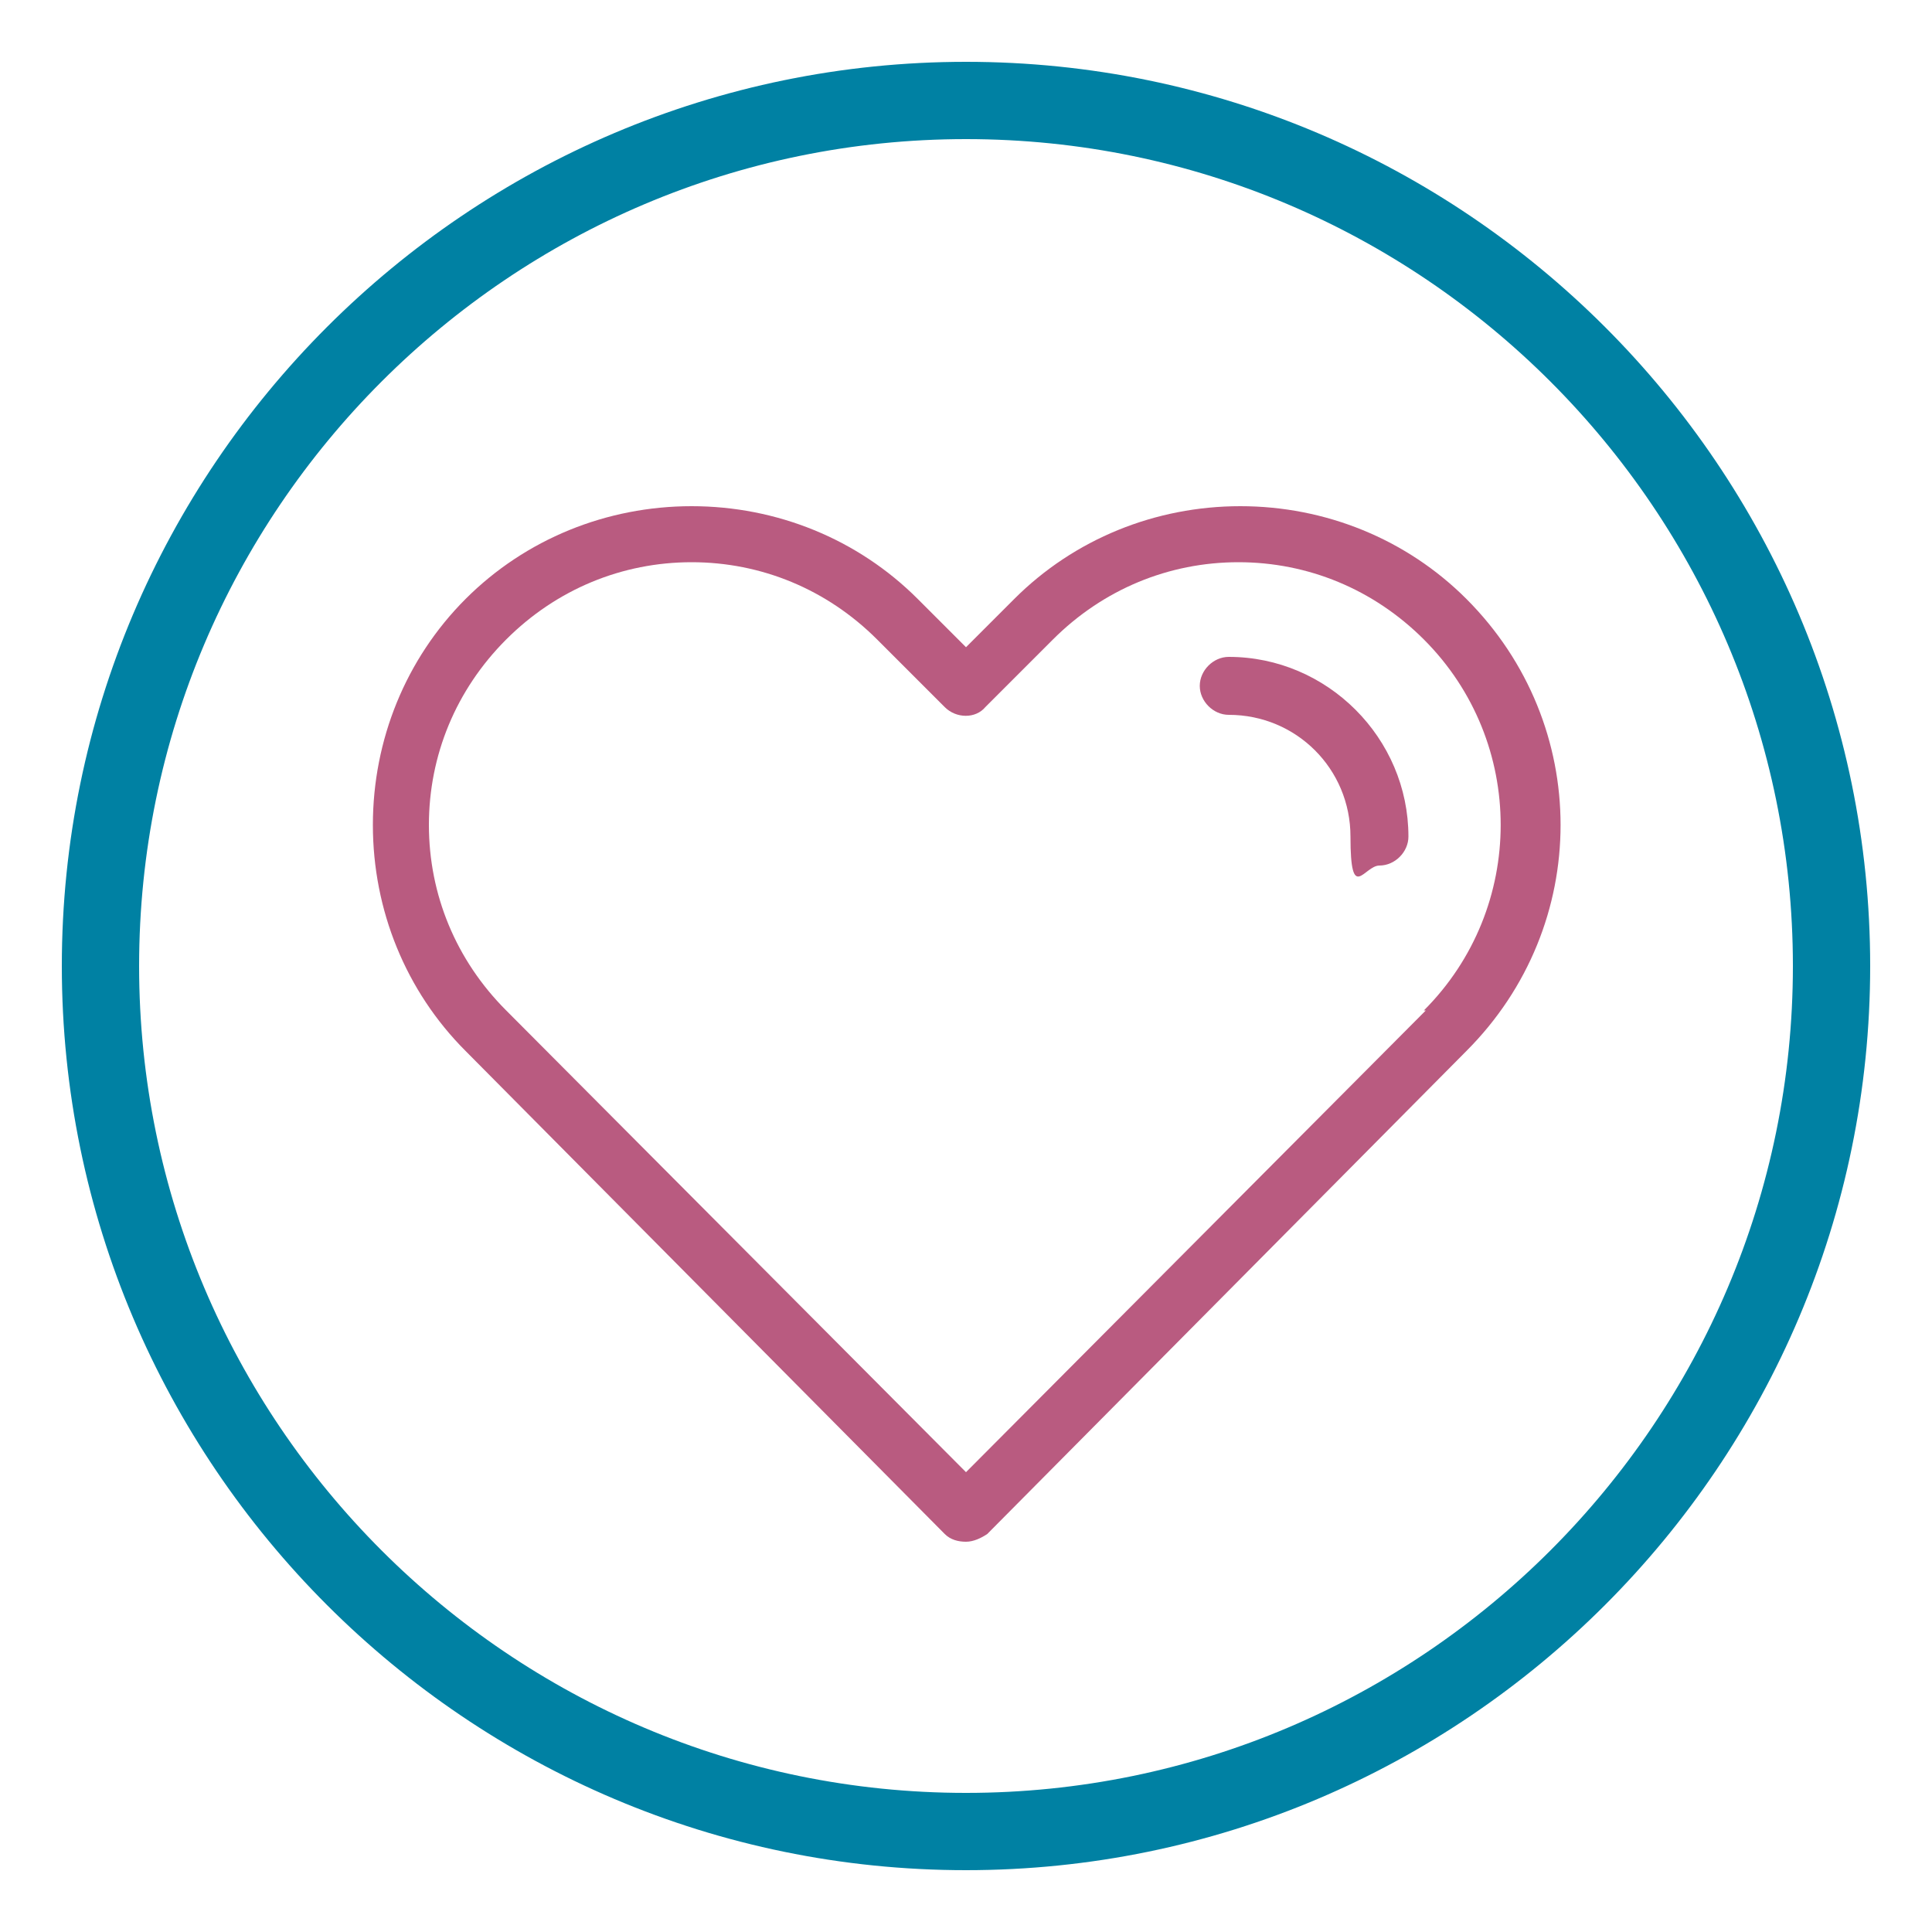 <?xml version="1.0" encoding="UTF-8"?> <svg xmlns="http://www.w3.org/2000/svg" id="Layer_1" version="1.1" viewBox="0 0 100 100"><defs><style> .st0 { fill: #b95b80; } .st1 { fill: #0081a3; } </style></defs><path class="st1" d="M50,96.8c-25.8,0-46.8-21-46.8-46.8S24.2,3.2,50,3.2s46.8,21,46.8,46.8-21,46.8-46.8,46.8ZM50,7.2C26.4,7.2,7.2,26.4,7.2,50s19.2,42.8,42.8,42.8,42.8-19.2,42.8-42.8S73.6,7.2,50,7.2Z"></path><g><path class="st0" d="M75.9,31c-3.1-3.1-7.3-4.8-11.7-4.8s-8.6,1.7-11.7,4.8l-2.5,2.5-2.5-2.5c-3.1-3.1-7.3-4.8-11.7-4.8s-8.6,1.7-11.7,4.8c-3.1,3.1-4.8,7.3-4.8,11.7s1.7,8.6,4.8,11.7l24.8,25c.3.3.7.4,1.1.4s.8-.2,1.1-.4l24.8-25c6.5-6.5,6.5-16.9,0-23.4ZM73.8,52.3l-23.8,23.9-23.8-23.9c-2.6-2.6-4-6-4-9.6s1.4-7,4-9.6,6-4,9.6-4,7,1.4,9.6,4l3.5,3.5c.6.6,1.6.6,2.1,0l3.5-3.5c2.6-2.6,6-4,9.6-4s7,1.4,9.6,4c5.3,5.3,5.3,13.9,0,19.2Z"></path><path class="st0" d="M63.6,34c-.8,0-1.5.7-1.5,1.5s.7,1.5,1.5,1.5c3.5,0,6.3,2.8,6.3,6.3s.7,1.5,1.5,1.5,1.5-.7,1.5-1.5c0-5.1-4.2-9.3-9.3-9.3Z"></path></g></svg> 
